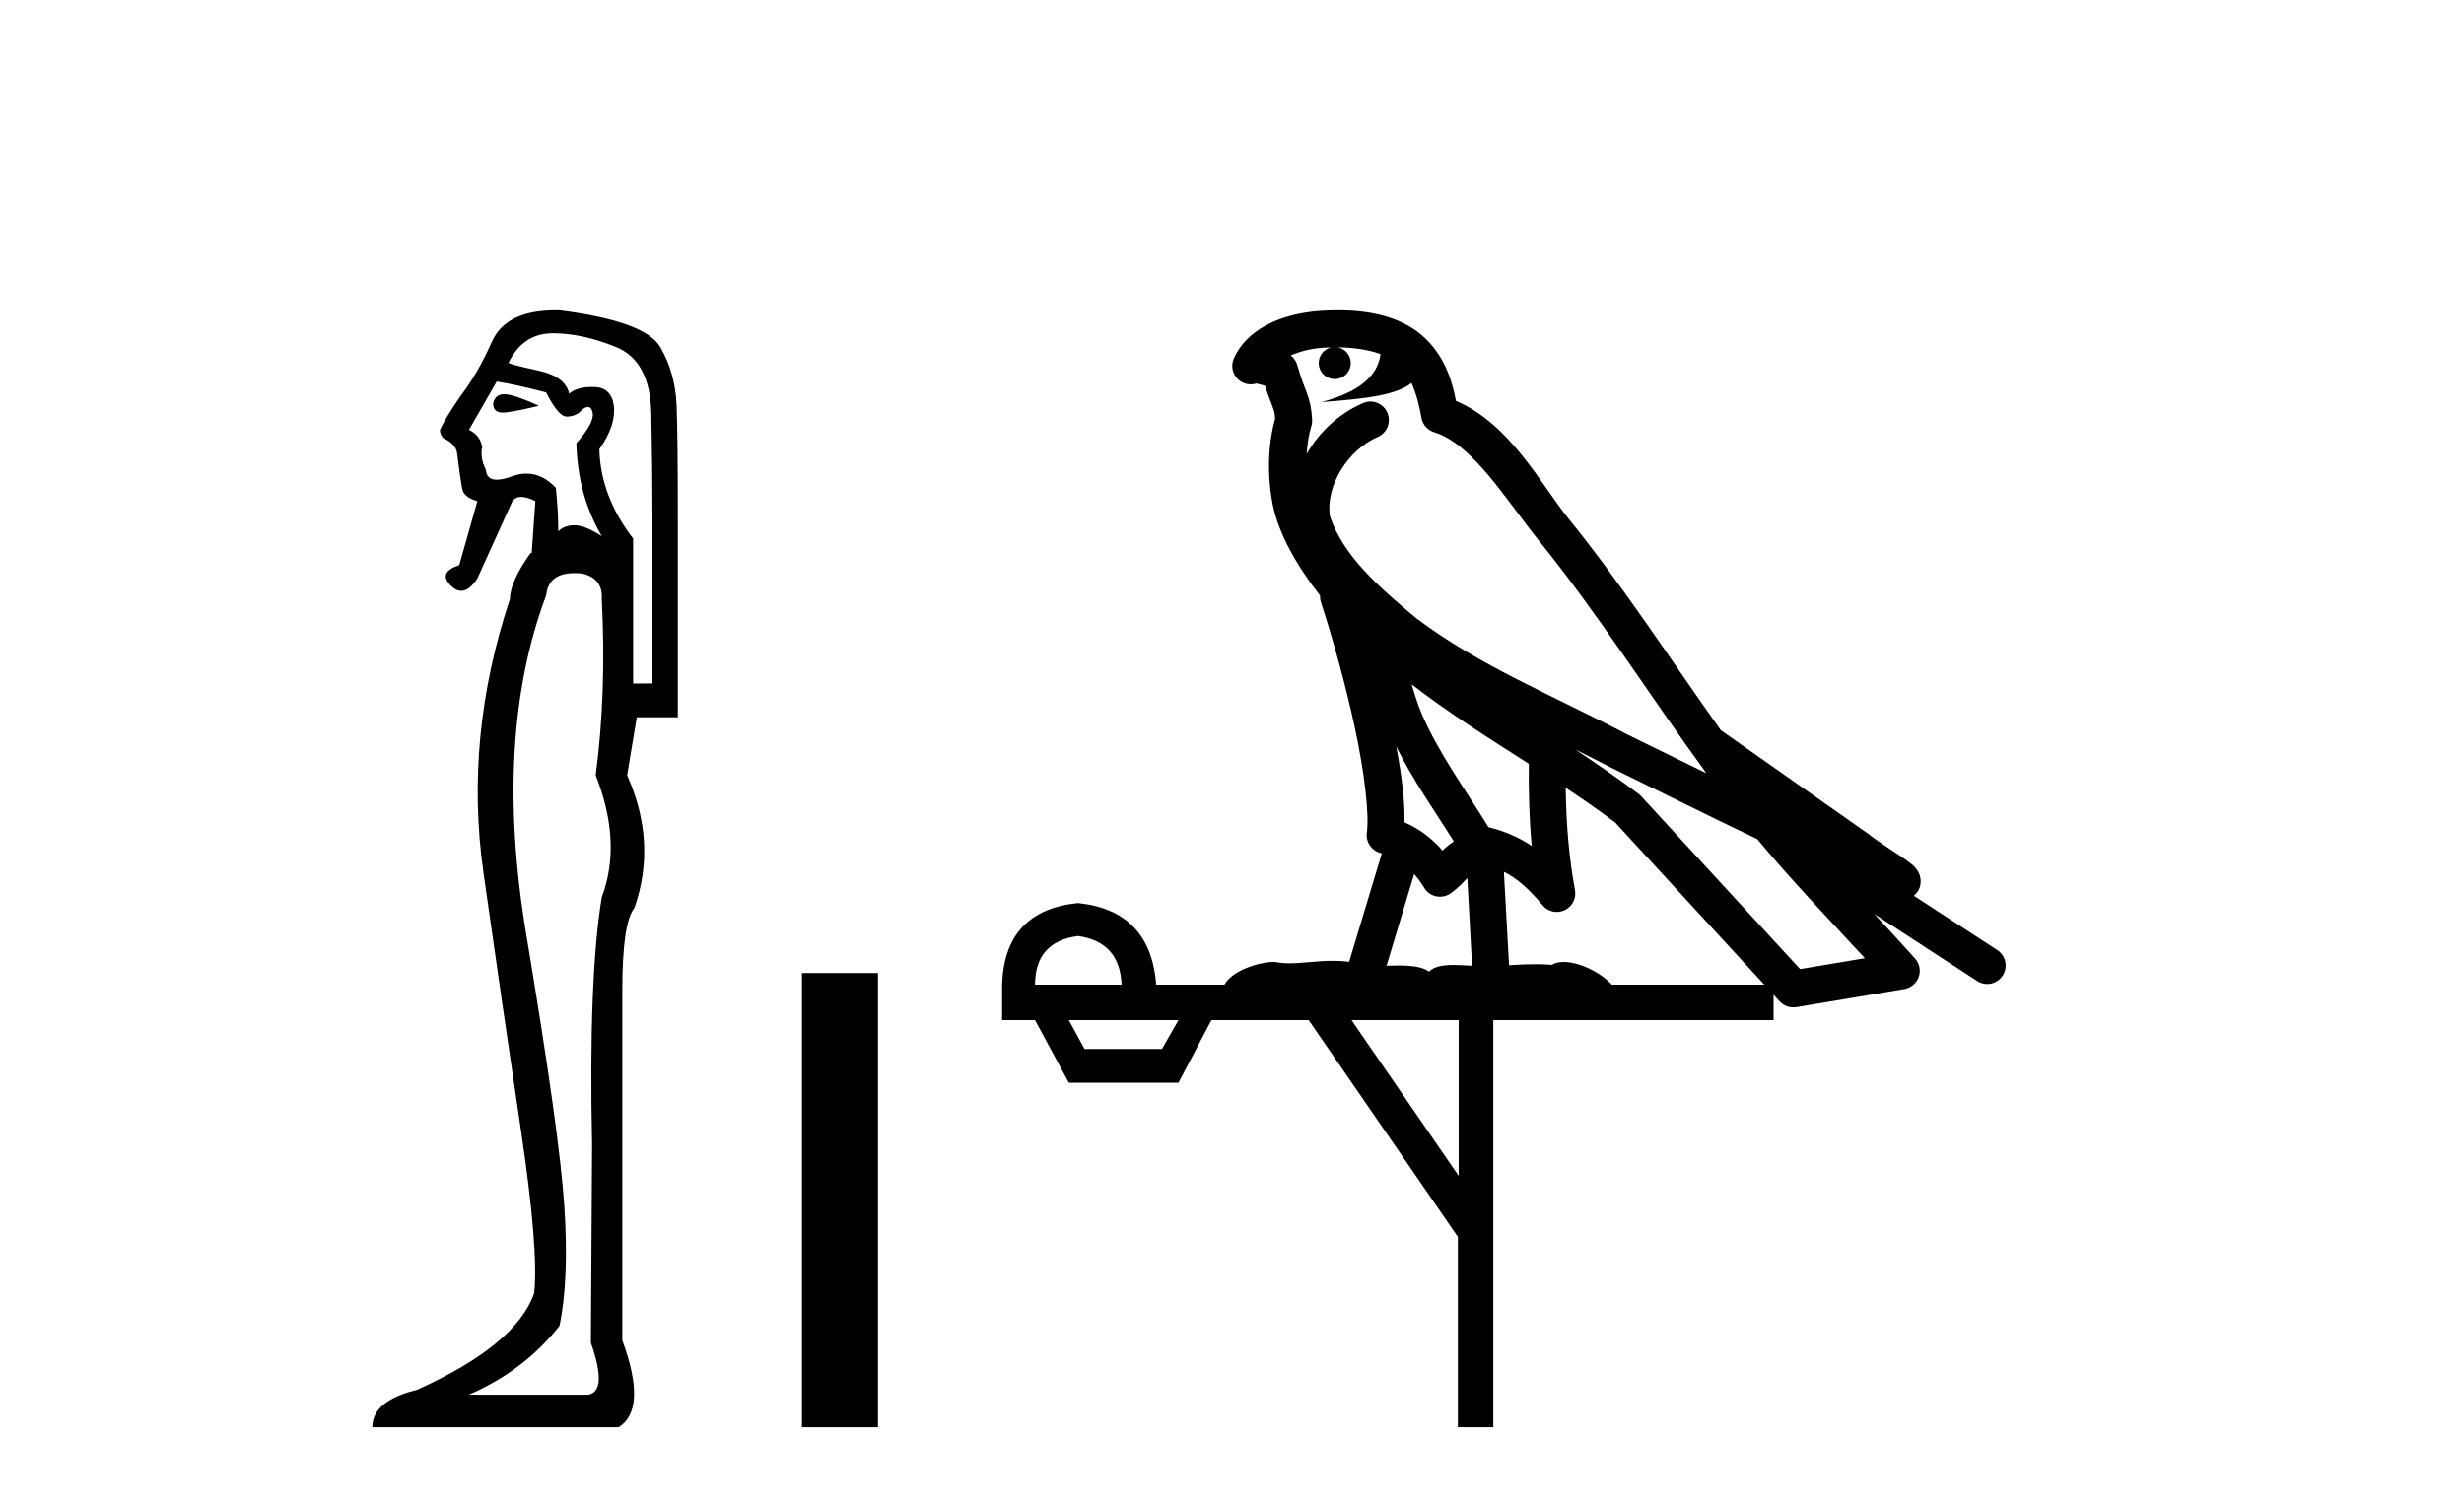 <?xml version='1.0' encoding='UTF-8' standalone='yes'?><svg xmlns='http://www.w3.org/2000/svg' xmlns:xlink='http://www.w3.org/1999/xlink' width='67.0' height='41.0' ><path d='M 13.706 10.719 Q 13.469 10.719 13.408 10.966 Q 13.408 11.219 13.673 11.219 Q 13.717 11.219 13.769 11.212 Q 14.13 11.163 14.655 11.032 Q 13.999 10.736 13.736 10.72 Q 13.72 10.719 13.706 10.719 ZM 13.506 10.375 Q 13.966 10.441 14.852 10.671 Q 15.181 11.327 15.41 11.327 Q 15.673 11.327 15.837 11.13 Q 15.926 11.067 15.987 11.067 Q 16.086 11.067 16.116 11.229 Q 16.166 11.492 15.673 12.05 Q 15.706 13.462 16.363 14.578 Q 15.903 14.282 15.624 14.282 Q 15.345 14.282 15.181 14.447 Q 15.181 13.921 15.115 13.265 Q 14.75 12.877 14.315 12.877 Q 14.123 12.877 13.916 12.953 Q 13.67 13.043 13.51 13.043 Q 13.231 13.043 13.211 12.772 Q 13.046 12.444 13.112 12.148 Q 13.046 11.82 12.751 11.689 L 13.506 10.375 ZM 15.033 9.062 Q 15.837 9.062 16.757 9.439 Q 17.676 9.817 17.709 11.229 Q 17.742 12.838 17.742 14.118 L 17.742 18.584 L 17.216 18.584 L 17.216 14.644 Q 16.33 13.494 16.297 12.214 Q 16.757 11.557 16.691 11.032 Q 16.625 10.539 16.166 10.523 Q 16.13 10.522 16.096 10.522 Q 15.688 10.522 15.476 10.704 Q 15.378 10.244 14.655 10.08 Q 13.736 9.883 13.834 9.85 Q 14.228 9.062 15.033 9.062 ZM 15.621 15.583 Q 15.722 15.583 15.837 15.596 Q 16.395 15.727 16.363 16.285 Q 16.494 18.846 16.198 21.079 Q 16.921 22.918 16.363 24.395 Q 16.001 26.595 16.1 31.126 Q 16.067 36.281 16.067 36.511 Q 16.527 37.824 16.001 37.923 L 12.751 37.923 Q 14.261 37.266 15.213 36.051 Q 15.476 34.804 15.345 32.801 Q 15.213 30.798 14.31 25.413 Q 13.408 20.028 14.852 16.187 Q 14.91 15.583 15.621 15.583 ZM 15.112 8.437 Q 13.755 8.437 13.375 9.292 Q 12.981 10.178 12.521 10.769 Q 12.094 11.393 11.963 11.689 Q 11.963 11.82 12.061 11.918 Q 12.357 12.05 12.423 12.28 Q 12.521 13.068 12.57 13.297 Q 12.62 13.527 12.981 13.626 L 12.488 15.366 Q 11.897 15.563 12.258 15.924 Q 12.4 16.066 12.542 16.066 Q 12.761 16.066 12.981 15.727 L 13.933 13.626 Q 14.015 13.511 14.171 13.511 Q 14.327 13.511 14.557 13.626 L 14.458 15.038 L 14.425 15.038 Q 13.867 15.826 13.867 16.285 Q 12.62 20.028 13.145 23.722 Q 13.67 27.416 14.163 30.716 Q 14.655 34.016 14.524 35.165 Q 14.031 36.577 11.339 37.791 Q 10.124 38.087 10.124 38.809 L 16.822 38.809 Q 17.61 38.317 16.921 36.445 L 16.921 26.956 Q 16.921 25.085 17.249 24.691 Q 17.873 22.918 17.052 21.079 L 17.315 19.503 L 18.431 19.503 L 18.431 13.987 Q 18.431 11.918 18.398 11.032 Q 18.365 10.145 17.955 9.439 Q 17.545 8.733 15.213 8.438 Q 15.162 8.437 15.112 8.437 Z' style='fill:#000000;stroke:none' /><path d='M 21.806 26.458 L 21.806 38.809 L 23.873 38.809 L 23.873 26.458 Z' style='fill:#000000;stroke:none' /><path d='M 36.371 9.444 C 36.825 9.448 37.223 9.513 37.539 9.628 C 37.486 10.005 37.254 10.588 35.931 10.932 C 37.163 10.843 37.967 10.742 38.382 10.414 C 38.532 10.752 38.613 11.134 38.649 11.353 C 38.68 11.541 38.815 11.696 38.997 11.752 C 40.051 12.075 40.977 13.629 41.867 14.728 C 43.468 16.707 44.855 18.912 46.401 21.026 C 45.687 20.676 44.975 20.326 44.258 19.976 C 42.264 18.928 40.218 18.102 38.51 16.81 C 37.516 15.983 36.532 15.129 36.163 14.04 C 36.035 13.201 36.663 12.229 37.458 11.883 C 37.675 11.792 37.8 11.563 37.759 11.332 C 37.717 11.1 37.521 10.928 37.286 10.918 C 37.279 10.918 37.272 10.918 37.264 10.918 C 37.193 10.918 37.122 10.933 37.057 10.963 C 36.421 11.24 35.877 11.735 35.531 12.342 C 35.548 12.085 35.585 11.822 35.657 11.585 C 35.675 11.529 35.682 11.47 35.679 11.411 C 35.662 11.099 35.609 10.882 35.54 10.698 C 35.472 10.514 35.397 10.35 35.274 9.924 C 35.245 9.821 35.183 9.73 35.098 9.665 C 35.334 9.561 35.631 9.477 35.988 9.454 C 36.06 9.449 36.129 9.449 36.198 9.447 L 36.198 9.447 C 36.004 9.49 35.858 9.664 35.858 9.872 C 35.858 10.112 36.053 10.307 36.294 10.307 C 36.534 10.307 36.73 10.112 36.73 9.872 C 36.73 9.658 36.575 9.481 36.371 9.444 ZM 38.385 18.609 C 39.407 19.396 40.5 20.083 41.571 20.769 C 41.563 21.509 41.581 22.253 41.65 22.999 C 41.301 22.771 40.918 22.6 40.474 22.492 C 39.814 21.42 39.09 20.432 38.648 19.384 C 38.556 19.167 38.47 18.896 38.385 18.609 ZM 37.966 20.299 C 38.426 21.223 39.014 22.054 39.532 22.877 C 39.433 22.944 39.343 23.014 39.271 23.082 C 39.253 23.099 39.243 23.111 39.225 23.128 C 38.941 22.8 38.593 22.534 38.19 22.361 C 38.206 21.773 38.111 21.065 37.966 20.299 ZM 42.826 20.376 L 42.826 20.376 C 43.156 20.539 43.483 20.703 43.804 20.872 C 43.809 20.874 43.813 20.876 43.818 20.878 C 45.134 21.52 46.45 22.18 47.782 22.816 C 48.721 23.947 49.733 24.996 50.709 26.055 C 50.122 26.154 49.535 26.252 48.948 26.351 C 47.507 24.783 46.065 23.216 44.624 21.648 C 44.604 21.626 44.581 21.606 44.558 21.588 C 43.995 21.162 43.413 20.763 42.826 20.376 ZM 38.453 23.766 C 38.551 23.877 38.642 24.001 38.726 24.141 C 38.798 24.261 38.918 24.345 39.056 24.373 C 39.089 24.38 39.122 24.383 39.156 24.383 C 39.26 24.383 39.363 24.35 39.45 24.288 C 39.66 24.135 39.789 23.989 39.898 23.876 L 40.028 26.261 C 39.86 26.25 39.689 26.239 39.529 26.239 C 39.247 26.239 39 26.275 38.857 26.42 C 38.688 26.29 38.384 26.253 38.007 26.253 C 37.91 26.253 37.808 26.256 37.702 26.26 L 38.453 23.766 ZM 29.31 25.452 C 30.072 25.556 30.467 25.997 30.497 26.774 L 28.144 26.774 C 28.144 25.997 28.533 25.556 29.31 25.452 ZM 42.574 21.42 L 42.574 21.42 C 43.036 21.727 43.488 22.039 43.92 22.365 C 45.271 23.835 46.623 25.304 47.974 26.774 L 43.829 26.774 C 43.541 26.454 42.955 26.157 42.52 26.157 C 42.396 26.157 42.285 26.181 42.197 26.235 C 42.059 26.223 41.914 26.218 41.764 26.218 C 41.529 26.218 41.282 26.23 41.033 26.245 L 40.893 23.705 L 40.893 23.705 C 41.272 23.898 41.58 24.18 41.949 24.618 C 42.047 24.734 42.188 24.796 42.333 24.796 C 42.405 24.796 42.478 24.78 42.547 24.748 C 42.752 24.651 42.867 24.427 42.826 24.203 C 42.656 23.286 42.587 22.359 42.574 21.42 ZM 32.044 27.738 L 31.596 28.522 L 29.489 28.522 L 29.063 27.738 ZM 39.664 27.738 L 39.664 31.974 L 36.75 27.738 ZM 36.384 8.437 C 36.368 8.437 36.351 8.437 36.335 8.437 C 36.199 8.438 36.062 8.443 35.924 8.452 L 35.924 8.452 C 34.753 8.528 33.874 9.003 33.549 9.749 C 33.473 9.923 33.502 10.125 33.624 10.271 C 33.72 10.387 33.862 10.451 34.009 10.451 C 34.047 10.451 34.086 10.447 34.124 10.438 C 34.154 10.431 34.16 10.427 34.165 10.427 C 34.171 10.427 34.177 10.432 34.215 10.441 C 34.252 10.449 34.314 10.467 34.398 10.489 C 34.49 10.772 34.56 10.942 34.6 11.049 C 34.645 11.17 34.66 11.213 34.672 11.386 C 34.411 12.318 34.512 13.254 34.609 13.729 C 34.77 14.516 35.257 15.378 35.894 16.194 C 35.892 16.255 35.898 16.316 35.918 16.375 C 36.226 17.319 36.586 18.6 36.842 19.795 C 37.099 20.99 37.236 22.136 37.167 22.638 C 37.131 22.892 37.294 23.132 37.543 23.194 C 37.554 23.197 37.564 23.201 37.574 23.203 L 36.685 26.155 C 36.541 26.133 36.394 26.126 36.248 26.126 C 35.815 26.126 35.388 26.195 35.046 26.195 C 34.933 26.195 34.828 26.187 34.736 26.167 C 34.706 26.16 34.667 26.157 34.621 26.157 C 34.264 26.157 33.514 26.375 33.294 26.774 L 31.439 26.774 C 31.334 25.429 30.625 24.69 29.31 24.555 C 27.98 24.69 27.292 25.429 27.248 26.774 L 27.248 27.738 L 28.144 27.738 L 29.063 29.441 L 32.044 29.441 L 32.94 27.738 L 35.585 27.738 L 39.642 33.632 L 39.642 38.809 L 40.605 38.809 L 40.605 27.738 L 48.226 27.738 L 48.226 27.048 C 48.282 27.109 48.338 27.17 48.394 27.23 C 48.49 27.335 48.624 27.392 48.763 27.392 C 48.791 27.392 48.818 27.39 48.846 27.386 C 49.825 27.221 50.803 27.057 51.782 26.893 C 51.962 26.863 52.112 26.737 52.173 26.564 C 52.234 26.392 52.196 26.2 52.074 26.064 C 51.708 25.655 51.337 25.253 50.966 24.854 L 50.966 24.854 L 53.761 26.674 C 53.846 26.729 53.941 26.756 54.035 26.756 C 54.199 26.756 54.36 26.675 54.456 26.527 C 54.607 26.295 54.541 25.984 54.309 25.833 L 52.04 24.356 C 52.088 24.317 52.134 24.268 52.169 24.202 C 52.25 24.047 52.229 23.886 52.202 23.803 C 52.175 23.72 52.145 23.679 52.122 23.647 C 52.028 23.519 51.98 23.498 51.913 23.446 C 51.847 23.395 51.773 23.343 51.692 23.288 C 51.531 23.178 51.345 23.056 51.184 22.949 C 51.024 22.842 50.874 22.73 50.869 22.726 C 50.854 22.711 50.837 22.698 50.82 22.686 C 49.482 21.745 48.143 20.805 46.806 19.865 C 46.802 19.862 46.797 19.86 46.793 19.857 C 45.434 17.95 44.147 15.95 42.647 14.096 C 41.916 13.194 41.065 11.524 39.589 10.901 C 39.508 10.459 39.325 9.754 38.773 9.217 C 38.178 8.638 37.316 8.437 36.384 8.437 Z' style='fill:#000000;stroke:none' /></svg>